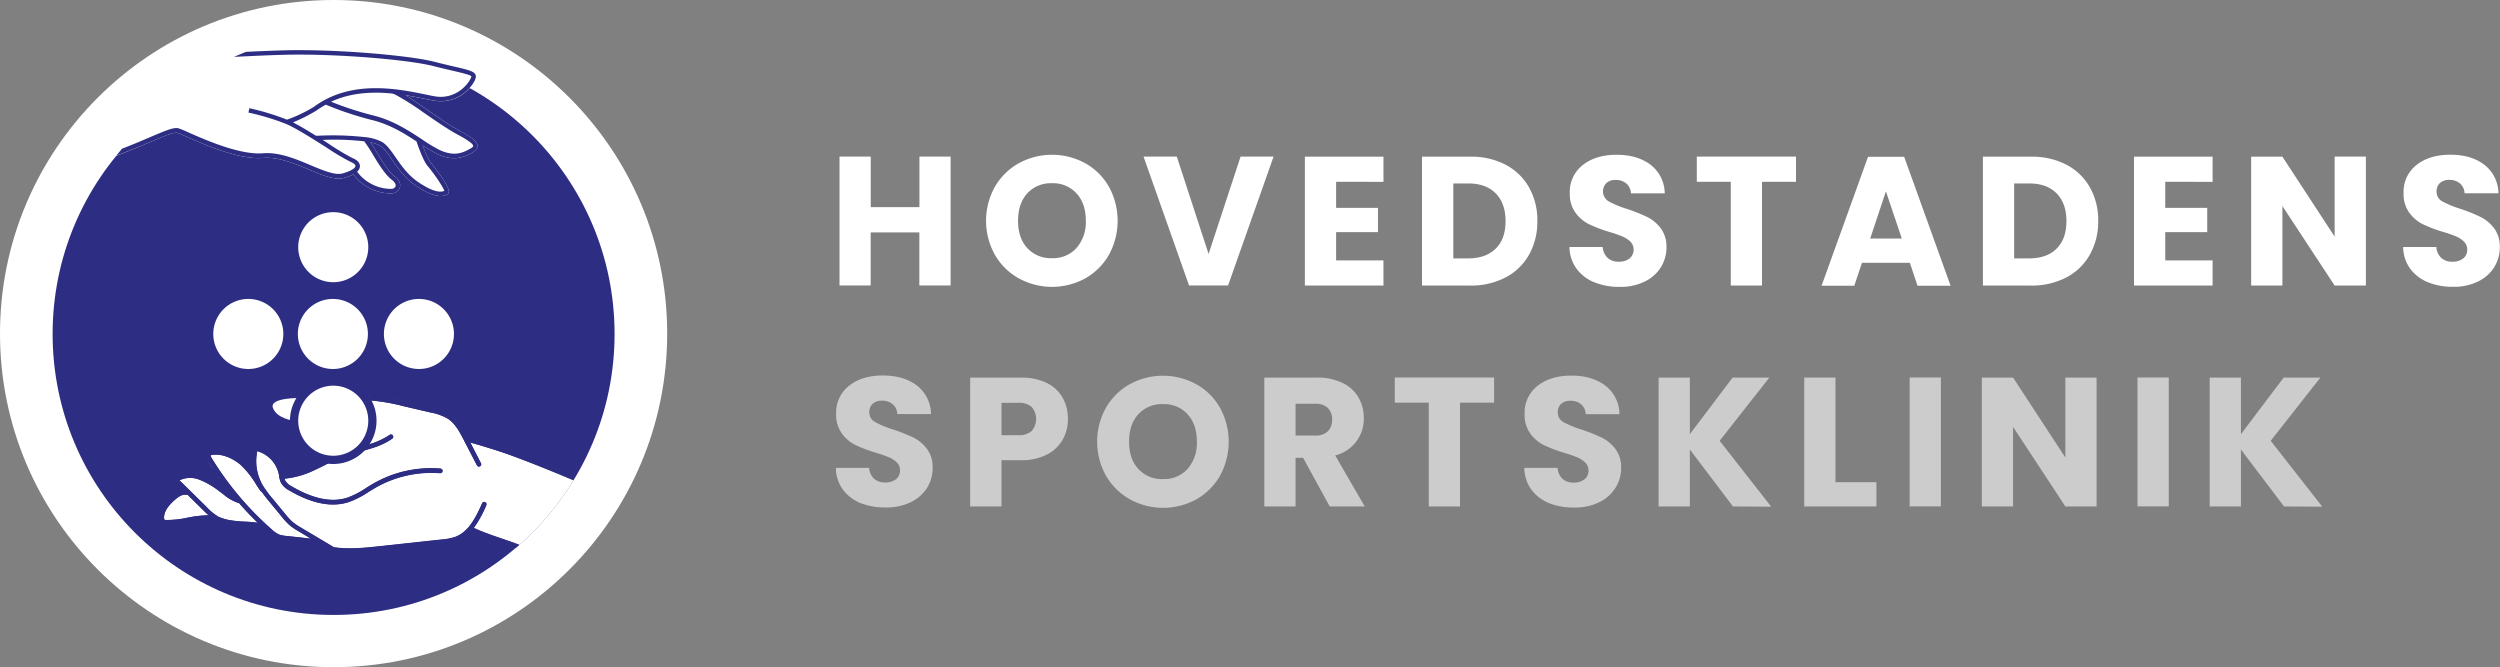 <svg id="Lag_1" data-name="Lag 1" xmlns="http://www.w3.org/2000/svg" viewBox="0 0 872.92 232.96"><rect x="0" y="0" width="872.92" height="232.96" fill="#808080" stroke="none"/><defs><style>.cls-1{fill:#fff;}.cls-2{fill:#2d2e83;}.cls-3,.cls-4{fill:none;}.cls-4{stroke:#2d2e83;stroke-miterlimit:10;stroke-width:2.88px;}.cls-5{opacity:0.6;}</style></defs><circle class="cls-1" cx="116.48" cy="116.48" r="116.48"/><circle class="cls-2" cx="116.48" cy="116.61" r="98.11"/><path class="cls-1" d="M106.08,170.8a12.61,12.61,0,0,0-4.85-5A12.61,12.61,0,0,1,106.08,170.8Z" transform="translate(-8.31 -8.85)"/><path class="cls-1" d="M130.17,147.23l-20.88,1.13a5.48,5.48,0,0,0-.6.07,5.48,5.48,0,0,1,.6-.07Z" transform="translate(-8.31 -8.85)"/><path class="cls-1" d="M134.14,164.79h0l-.72.18.72-.18Z" transform="translate(-8.31 -8.85)"/><path class="cls-1" d="M107.47,174.37c.84-.08,1.66-.2,2.48-.35-.82.15-1.64.27-2.48.35l-.15,0h0Z" transform="translate(-8.31 -8.85)"/><polygon class="cls-1" points="88.82 156.12 88.82 156.12 88.82 156.12 88.82 156.12 88.82 156.12"/><path class="cls-1" d="M117.48,171.51c.86-.4,1.74-.82,2.61-1.25-.87.43-1.75.85-2.61,1.25l-.43.21a29.12,29.12,0,0,1-4.67,1.73,29.12,29.12,0,0,0,4.67-1.73Z" transform="translate(-8.31 -8.85)"/><path class="cls-1" d="M138.71,147.15l-.8-.05c-.65,0-1.3-.06-1.95-.07.65,0,1.3,0,1.95.07Z" transform="translate(-8.31 -8.85)"/><path class="cls-1" d="M170.91,160.25l.19.36Z" transform="translate(-8.31 -8.85)"/><path class="cls-1" d="M202.31,172.27l.1,0Z" transform="translate(-8.31 -8.85)"/><path class="cls-1" d="M159,151.31l-9.31-2.17c-2.67-.63-5.4-1.26-8.17-1.67,2.77.41,5.5,1,8.17,1.67Z" transform="translate(-8.31 -8.85)"/><path class="cls-1" d="M170.25,159.07c.09.17.19.33.28.49C170.44,159.4,170.34,159.24,170.25,159.07Z" transform="translate(-8.31 -8.85)"/><path class="cls-1" d="M204.33,173.05h0Z" transform="translate(-8.31 -8.85)"/><path class="cls-1" d="M171.7,161.61l-.09,0h0Z" transform="translate(-8.31 -8.85)"/><path class="cls-1" d="M206.31,173.81l1.31.5Z" transform="translate(-8.31 -8.85)"/><path class="cls-1" d="M89.46,181.75v0c-.68-.43-1.33-.91-2-1.46l-1.13-.85,1.13.85C88.12,180.82,88.77,181.31,89.46,181.75Z" transform="translate(-8.31 -8.85)"/><polygon class="cls-1" points="111.59 189.92 111.59 189.92 114.47 191.64 111.59 189.92 111.59 189.92"/><path class="cls-1" d="M83.8,190.65l.08,0-.08,0Z" transform="translate(-8.31 -8.85)"/><path class="cls-1" d="M68.09,182.4l.46-.41-.46.41c-.46.42-1,.89-1.44,1.42C67.13,183.29,67.63,182.82,68.09,182.4Z" transform="translate(-8.31 -8.85)"/><path class="cls-1" d="M163.94,198.65a17.17,17.17,0,0,0,3.89-.86h0A17.17,17.17,0,0,1,163.94,198.65Z" transform="translate(-8.31 -8.85)"/><polygon class="cls-1" points="115.32 192.14 115.32 192.14 115.32 192.14 115.32 192.14"/><path class="cls-1" d="M182.08,166.24q-4.76-1.53-9.55-2.89l3.74,7.26a.79.79,0,0,1-1.41.73l-4.6-8.9c-1.37-2.64-2.91-5.63-5.49-7.35a18.52,18.52,0,0,0-6.17-2.22l-9.31-2.18a68.49,68.49,0,0,0-11.47-2,70.69,70.69,0,0,0-7.57.13L109.37,150a1.71,1.71,0,0,0-1.15.36,1.28,1.28,0,0,0,.18.35,16.9,16.9,0,0,0,12.17,7.45,34,34,0,0,0,4.53.09c1.13,0,2.26-.06,3.39,0a6.73,6.73,0,0,1,3.8,1.08,7.46,7.46,0,0,1,2,2.73,5.69,5.69,0,0,0,1.63,2.24l.06.06a26.32,26.32,0,0,0,8.4-3.64.82.82,0,0,1,.52-.14.8.8,0,0,1,.39,1.45c-3.7,2.58-7.64,3.58-11.46,4.54a38.34,38.34,0,0,0-10.36,3.76c-1.72,1-3.53,1.85-5.29,2.68l-.43.2a30.6,30.6,0,0,1-10.09,2.8,3.6,3.6,0,0,0,.26.74,6,6,0,0,0,2.38,2.05c7.35,4.31,13.83,5.62,19.24,3.9a29.86,29.86,0,0,0,6.61-3.41c.86-.53,1.72-1.07,2.59-1.57a40.44,40.44,0,0,1,23.44-5.2.8.8,0,0,1-.13,1.59s-.06,0-.09,0a39.35,39.35,0,0,0-22.42,5c-.86.49-1.7,1-2.54,1.54a31.91,31.91,0,0,1-7,3.57c-5.86,1.87-12.77.51-20.53-4a7.32,7.32,0,0,1-3-2.68,7.67,7.67,0,0,1-.68-2.4c0-.23-.07-.45-.11-.67a10.73,10.73,0,0,0-7.54-8.06,16.74,16.74,0,0,0,1.6,11.41,34.69,34.69,0,0,0,3.85,5.35l4.23,5.13a21.42,21.42,0,0,0,2.87,3.06,21.64,21.64,0,0,0,2.62,1.74l11.57,6.88c5.34.79,10.83.21,16.14-.37l21.43-2.31a19.33,19.33,0,0,0,4.8-.92c4.63-1.74,7.18-6.74,9.39-11.72a.78.78,0,0,1,.79-.47,1.1,1.1,0,0,1,.26.06.81.81,0,0,1,.41,1.06,39.31,39.31,0,0,1-4.37,7.92c4.57,2.15,9.44,3.55,14.18,5.26.57.21,1.12.45,1.69.67a98.55,98.55,0,0,0,16.91-19.36c1.37-2.09,2.06-3.2,2.06-3.2S190.69,169,182.08,166.24Z" transform="translate(-8.31 -8.85)"/><path class="cls-1" d="M69.16,183.58c-2.58,2.34-3.71,4.34-3.55,6.29,0,.35.1.44.12.45s.17.09.52.11a32.83,32.83,0,0,0,7.49-.79,39.28,39.28,0,0,1,7.45-.84c-.6-.53-1.18-1.09-1.74-1.64l-5.66-5.59a.8.8,0,0,1-.46.07C71.83,181.34,70.32,182.54,69.16,183.58Z" transform="translate(-8.31 -8.85)"/><path class="cls-1" d="M97.75,178a30.88,30.88,0,0,0-5.44-6.86c-1.79-1.5-5.43-3.95-9.74-3.51-.52.05-.64.16-.67.2s-.13.23.34,1a108.83,108.83,0,0,0,20.93,24.84,9,9,0,0,0,2.69,1.84,9.83,9.83,0,0,0,2.32.45l8.63.95-4.29-2.56a22.57,22.57,0,0,1-2.82-1.87,23.29,23.29,0,0,1-3.09-3.28l-4.23-5.13c-.93-1.13-1.87-2.3-2.73-3.53a.83.83,0,0,1-.39-.28C98.76,179.56,98.26,178.8,97.75,178Z" transform="translate(-8.31 -8.85)"/><polygon class="cls-1" points="63.95 171.21 63.95 171.21 63.95 171.21 63.95 171.21"/><polygon class="cls-1" points="88.39 156.63 88.39 156.63 88.39 156.63 88.39 156.63 88.39 156.63"/><path class="cls-1" d="M86.43,181.54c-.45-.34-.91-.7-1.42-1.06a27.72,27.72,0,0,0-7.27-4.21,8.8,8.8,0,0,0-6.77.28l9.6,9.47a17.43,17.43,0,0,0,4,3.26,16.4,16.4,0,0,0,4.64,1.31,40.05,40.05,0,0,0,4.62.42,41.38,41.38,0,0,1,4.46.39q-3.39-3.28-6.5-6.85h0A15.3,15.3,0,0,1,86.43,181.54Z" transform="translate(-8.31 -8.85)"/><path class="cls-1" d="M91.22,168.4a14.82,14.82,0,0,0-6.69-2.35c-.36,0-.71,0-1.07,0,.36,0,.71,0,1.07,0A14.82,14.82,0,0,1,91.22,168.4Z" transform="translate(-8.31 -8.85)"/><path class="cls-1" d="M69,176.17a.61.61,0,0,0,0,.18.7.7,0,0,0,0,.29.7.7,0,0,1,0-.29A.61.61,0,0,1,69,176.17Z" transform="translate(-8.31 -8.85)"/><path class="cls-1" d="M169.55,157.94l.36.56Z" transform="translate(-8.31 -8.85)"/><path class="cls-1" d="M75.4,174.18a12.13,12.13,0,0,1,2.84.57,18.92,18.92,0,0,1,4,1.88,18.92,18.92,0,0,0-4-1.88,12.13,12.13,0,0,0-2.84-.57,10,10,0,0,0-3.35.26A10,10,0,0,1,75.4,174.18Z" transform="translate(-8.31 -8.85)"/><path class="cls-1" d="M87.18,178.86l-.07-.1Z" transform="translate(-8.31 -8.85)"/><path class="cls-1" d="M70,181l.08-.05Z" transform="translate(-8.31 -8.85)"/><path class="cls-1" d="M168.79,156.85c.15.2.3.39.43.59C169.09,157.24,168.94,157.05,168.79,156.85Z" transform="translate(-8.31 -8.85)"/><path class="cls-1" d="M97.42,164.7l.06,0Z" transform="translate(-8.31 -8.85)"/><path class="cls-1" d="M97.87,164.58h0l.11,0Z" transform="translate(-8.31 -8.85)"/><path class="cls-1" d="M171.79,195.3l-.16.15Z" transform="translate(-8.31 -8.85)"/><path class="cls-1" d="M169.38,197.06l-.28.15Z" transform="translate(-8.31 -8.85)"/><path class="cls-1" d="M124.67,201.53Z" transform="translate(-8.31 -8.85)"/><path class="cls-1" d="M96.28,171.6c0-.11,0-.21,0-.31C96.27,171.39,96.27,171.49,96.28,171.6Z" transform="translate(-8.31 -8.85)"/><path class="cls-1" d="M133.45,163.82l0-.06Z" transform="translate(-8.31 -8.85)"/><path class="cls-1" d="M64.7,186.61A11.07,11.07,0,0,1,66.52,184,11.07,11.07,0,0,0,64.7,186.61Z" transform="translate(-8.31 -8.85)"/><path class="cls-1" d="M96.31,167.82c0-.16,0-.33,0-.49C96.33,167.49,96.32,167.66,96.31,167.82Z" transform="translate(-8.31 -8.85)"/><path class="cls-1" d="M69.38,181.34l.16-.11Z" transform="translate(-8.31 -8.85)"/><path class="cls-1" d="M94.2,170.73l.09.09Z" transform="translate(-8.31 -8.85)"/><path class="cls-1" d="M96.2,169.72v0Z" transform="translate(-8.31 -8.85)"/><path class="cls-1" d="M80.11,190.41c-.43,0-.87.05-1.31.09C79.24,190.46,79.68,190.42,80.11,190.41Z" transform="translate(-8.31 -8.85)"/><path class="cls-1" d="M123.86,201.26h0Z" transform="translate(-8.31 -8.85)"/><path class="cls-1" d="M68.81,181.79a2.11,2.11,0,0,1,.23-.19A2.11,2.11,0,0,0,68.81,181.79Z" transform="translate(-8.31 -8.85)"/><path class="cls-1" d="M91.22,168.4A18.76,18.76,0,0,1,93.34,170,18.76,18.76,0,0,0,91.22,168.4Z" transform="translate(-8.31 -8.85)"/><path class="cls-1" d="M96.85,165.19l0,0Z" transform="translate(-8.31 -8.85)"/><path class="cls-1" d="M130.68,160.2a5.3,5.3,0,0,0-1.5-.35A5.3,5.3,0,0,1,130.68,160.2Z" transform="translate(-8.31 -8.85)"/><path class="cls-1" d="M107.31,149a2.52,2.52,0,0,1,.85-.43A2.52,2.52,0,0,0,107.31,149Z" transform="translate(-8.31 -8.85)"/><path class="cls-1" d="M83,172.93c-.71-1.07-1.4-2.14-2.07-3.23C81.55,170.79,82.24,171.86,83,172.93Z" transform="translate(-8.31 -8.85)"/><path class="cls-1" d="M85,176c-.19-.26-.37-.53-.55-.79C84.67,175.43,84.85,175.7,85,176Z" transform="translate(-8.31 -8.85)"/><path class="cls-1" d="M119.75,198.82a1.14,1.14,0,0,1-.27,0A.78.78,0,0,0,119.75,198.82Z" transform="translate(-8.31 -8.85)"/><path class="cls-1" d="M106.63,150.41a1.6,1.6,0,0,1,.15-.79A1.6,1.6,0,0,0,106.63,150.41Z" transform="translate(-8.31 -8.85)"/><path class="cls-1" d="M167,154.85c.2.19.42.38.61.59C167.43,155.23,167.21,155,167,154.85Z" transform="translate(-8.31 -8.85)"/><path class="cls-1" d="M165.66,153.76c.36.25.7.51,1,.79C166.36,154.27,166,154,165.66,153.76Z" transform="translate(-8.31 -8.85)"/><path class="cls-1" d="M130.17,147.23c1.89-.11,3.84-.21,5.79-.2C134,147,132.06,147.12,130.17,147.23Z" transform="translate(-8.31 -8.85)"/><path class="cls-1" d="M168,155.82c.18.2.35.39.51.59C168.3,156.21,168.13,156,168,155.82Z" transform="translate(-8.31 -8.85)"/><path class="cls-1" d="M104.83,196.82a8.09,8.09,0,0,1-1.21-.7A8.09,8.09,0,0,0,104.83,196.82Z" transform="translate(-8.31 -8.85)"/><path class="cls-2" d="M124.36,201.43a.71.71,0,0,0,.31.1h0a.8.8,0,0,0,.31,0Z" transform="translate(-8.31 -8.85)"/><path class="cls-2" d="M123.53,200.49a.79.79,0,0,1,.92-.66l.45.06L113.33,193a21.64,21.64,0,0,1-2.62-1.74,21.42,21.42,0,0,1-2.87-3.06l-4.23-5.13a34.69,34.69,0,0,1-3.85-5.35,16.74,16.74,0,0,1-1.6-11.41c-.17,0-.34-.12-.52-.16a.79.79,0,0,1-.61-.95.64.64,0,0,1,.1-.24h0a.79.79,0,0,0-.25.19l0,0a.73.73,0,0,0-.15.29h0c-.15.61-.26,1.22-.35,1.84,0,.16,0,.33,0,.49-.06.48-.09,1-.11,1.44v.46c0,.53,0,1.05.06,1.57,0,.1,0,.2,0,.31a17.05,17.05,0,0,0,.28,1.86c.89,1.19,1.72,2.45,2.53,3.69.5.76,1,1.51,1.49,2.22a.79.79,0,0,1-.93,1.2c.86,1.23,1.8,2.4,2.73,3.53l4.23,5.13a23.29,23.29,0,0,0,3.09,3.28,22.57,22.57,0,0,0,2.82,1.87l4.29,2.56,2.85.31a.81.81,0,0,1,.71.88.77.77,0,0,1-.47.64l2.88,1.72.85.5h0A.78.78,0,0,1,123.53,200.49Z" transform="translate(-8.31 -8.85)"/><path class="cls-2" d="M97,165.21a.79.79,0,0,0,.61.95c.18,0,.35.11.52.16a10.73,10.73,0,0,1,7.54,8.06c0,.22.08.44.11.67a7.67,7.67,0,0,0,.68,2.4,7.32,7.32,0,0,0,3,2.68c7.76,4.55,14.67,5.91,20.53,4a31.91,31.91,0,0,0,7-3.57c.84-.53,1.68-1,2.54-1.54a39.35,39.35,0,0,1,22.42-5s.06,0,.09,0a.8.8,0,0,0,.13-1.59,40.44,40.44,0,0,0-23.44,5.2c-.87.5-1.73,1-2.59,1.57a29.86,29.86,0,0,1-6.61,3.41c-5.41,1.72-11.89.41-19.24-3.9a6,6,0,0,1-2.38-2.05,3.6,3.6,0,0,1-.26-.74h0a.79.79,0,0,1-.32-1.54h0c0-.12,0-.23,0-.34a11.62,11.62,0,0,0-1.19-3.28,12.61,12.61,0,0,0-4.85-5A11.46,11.46,0,0,0,98,164.6l-.11,0h0a.85.85,0,0,0-.39.08l-.06,0a.69.69,0,0,0-.29.27h0A.64.64,0,0,0,97,165.21Z" transform="translate(-8.31 -8.85)"/><path class="cls-2" d="M120.37,198.13a.81.81,0,0,0-.71-.88l-2.85-.31-8.63-.95a9.83,9.83,0,0,1-2.32-.45,9,9,0,0,1-2.69-1.84,108.83,108.83,0,0,1-20.93-24.84c-.47-.77-.36-1-.34-1s.15-.15.67-.2c4.31-.44,8,2,9.74,3.51A30.88,30.88,0,0,1,97.75,178c.51.77,1,1.53,1.51,2.26a.83.83,0,0,0,.39.28.79.79,0,0,0,.93-1.2c-.5-.71-1-1.46-1.49-2.22-.81-1.24-1.64-2.5-2.53-3.69a24.21,24.21,0,0,0-2.27-2.64l-.09-.09c-.28-.27-.56-.53-.86-.78a18.76,18.76,0,0,0-2.12-1.55,14.82,14.82,0,0,0-6.69-2.35c-.36,0-.71,0-1.07,0a9.24,9.24,0,0,0-1,.06,2.4,2.4,0,0,0-1.82.88c-.74,1.07,0,2.33.29,2.75.67,1.09,1.36,2.16,2.07,3.23.5.75,1,1.5,1.54,2.24.18.26.36.53.55.79.67.95,1.36,1.88,2.07,2.8l.07.1c.74,1,1.5,1.93,2.27,2.87v0A10.69,10.69,0,0,0,92.27,183a.8.8,0,1,1-.44,1.53q3.11,3.55,6.5,6.85a19.22,19.22,0,0,1,2.14.42.79.79,0,0,1,.57,1,.76.76,0,0,1-.6.58c.56.51,1.11,1,1.68,1.53.24.22.49.43.74.64s.5.4.76.58a8.09,8.09,0,0,0,1.21.7,5.12,5.12,0,0,0,.47.22,11.32,11.32,0,0,0,2.71.54l11.47,1.26a1.14,1.14,0,0,0,.27,0l.15,0h0A.77.77,0,0,0,120.37,198.13Z" transform="translate(-8.31 -8.85)"/><path class="cls-2" d="M101,192.79a.79.79,0,0,0-.57-1,19.22,19.22,0,0,0-2.14-.42,41.38,41.38,0,0,0-4.46-.39,40.05,40.05,0,0,1-4.62-.42,16.4,16.4,0,0,1-4.64-1.31,17.43,17.43,0,0,1-4-3.26L71,176.55a8.8,8.8,0,0,1,6.77-.28A27.72,27.72,0,0,1,85,180.48c.51.36,1,.72,1.42,1.06a15.3,15.3,0,0,0,5.4,3h0a.8.8,0,1,0,.44-1.53,10.69,10.69,0,0,1-2.81-1.27c-.69-.44-1.34-.93-2.06-1.48l-1.13-.85-.47-.34c-.88-.63-1.76-1.27-2.68-1.86l-.92-.59a18.92,18.92,0,0,0-4-1.88,12.13,12.13,0,0,0-2.84-.57,10,10,0,0,0-3.35.26,8.61,8.61,0,0,0-1.5.53,7.45,7.45,0,0,0-1.33.8.74.74,0,0,0-.27.4.61.61,0,0,0,0,.18.7.7,0,0,0,0,.29.88.88,0,0,0,.19.34l3.13,3.08h0a3.77,3.77,0,0,1,.95,0,2.73,2.73,0,0,1,.4,0,.8.8,0,0,1,.65.92.82.82,0,0,1-.47.58l5.66,5.59c.56.55,1.14,1.11,1.74,1.64a13.6,13.6,0,0,1,2.64.29.79.79,0,0,1,0,1.56l.08,0a17.09,17.09,0,0,0,5.1,1.46l1.23.18c1.23.14,2.42.2,3.59.26l1.56.09a24.77,24.77,0,0,1,4.71.68.92.92,0,0,0,.37,0A.76.76,0,0,0,101,192.79Z" transform="translate(-8.31 -8.85)"/><path class="cls-2" d="M84.44,190a.8.8,0,0,0-.61-.95,13.6,13.6,0,0,0-2.64-.29,39.28,39.28,0,0,0-7.45.84,32.83,32.83,0,0,1-7.49.79c-.35,0-.49-.07-.52-.11s-.09-.1-.12-.45c-.16-2,1-4,3.55-6.29,1.16-1,2.67-2.24,4.17-1.94a.8.8,0,0,0,.46-.07.82.82,0,0,0,.47-.58.8.8,0,0,0-.65-.92,2.73,2.73,0,0,0-.4,0,3.77,3.77,0,0,0-.95,0h0a5.83,5.83,0,0,0-2.23.85L70,181l-.41.27-.16.11-.34.26a2.11,2.11,0,0,0-.23.19l-.26.2-.46.41c-.46.42-1,.89-1.44,1.42l-.13.15a11.07,11.07,0,0,0-1.82,2.64A6.49,6.49,0,0,0,64,190a3.1,3.1,0,0,0,.14.73,1.93,1.93,0,0,0,.46.75,2.09,2.09,0,0,0,1.15.51l.39,0a17.16,17.16,0,0,0,1.9,0,50.08,50.08,0,0,0,6-.81c1.59-.29,3.21-.57,4.78-.72.44,0,.88-.08,1.31-.09a13.35,13.35,0,0,1,3.38.24.81.81,0,0,0,.31,0h0A.8.8,0,0,0,84.44,190Z" transform="translate(-8.31 -8.85)"/><path class="cls-2" d="M107.32,174.42a.79.79,0,0,0,.32,1.54h0a30.6,30.6,0,0,0,10.09-2.8l.43-.2c1.76-.83,3.57-1.68,5.29-2.68a38.34,38.34,0,0,1,10.36-3.76c3.82-1,7.76-2,11.46-4.54a.8.8,0,0,0-.39-1.45.82.82,0,0,0-.52.14,26.32,26.32,0,0,1-8.4,3.64.79.79,0,0,1-.94,1.27,4.17,4.17,0,0,1-.88-.79l-.72.18a39.72,39.72,0,0,0-10.77,3.93c-.83.48-1.69.93-2.56,1.36s-1.75.85-2.61,1.25l-.43.21a29.12,29.12,0,0,1-4.67,1.73q-1.2.33-2.43.57c-.82.15-1.64.27-2.48.35Z" transform="translate(-8.31 -8.85)"/><path class="cls-2" d="M135,165.58a.79.79,0,0,0,.94-1.27l-.06-.06a5.69,5.69,0,0,1-1.63-2.24,7.46,7.46,0,0,0-2-2.73,6.73,6.73,0,0,0-3.8-1.08c-1.13,0-2.26,0-3.39,0a34,34,0,0,1-4.53-.09,16.9,16.9,0,0,1-12.17-7.45,1.28,1.28,0,0,1-.18-.35,1.71,1.71,0,0,1,1.15-.36l20.88-1.14a70.69,70.69,0,0,1,7.57-.13,68.49,68.49,0,0,1,11.47,2l9.31,2.18a18.52,18.52,0,0,1,6.17,2.22c2.58,1.72,4.12,4.71,5.49,7.35l4.6,8.9a.79.79,0,0,0,1.41-.73l-3.74-7.26-1.19-.34c-.9-.25-.67-1.69.23-1.44h0c-.16-.32-.33-.64-.51-1l-.19-.36-.38-.69c-.09-.16-.19-.32-.28-.49s-.22-.38-.34-.57l-.36-.56c-.11-.17-.21-.34-.33-.5s-.28-.39-.43-.59-.21-.3-.33-.44-.33-.39-.51-.59-.21-.26-.33-.38-.41-.4-.61-.59l-.32-.3c-.33-.28-.67-.54-1-.79a20.16,20.16,0,0,0-6.69-2.45l-9.31-2.17c-2.67-.63-5.4-1.26-8.17-1.67-.92-.13-1.85-.24-2.78-.32l-.8-.05c-.65,0-1.3-.06-1.95-.07-2,0-3.9.09-5.79.2l-20.88,1.13a5.48,5.48,0,0,0-.6.07,2.74,2.74,0,0,0-.53.13,2.52,2.52,0,0,0-.85.43,1.86,1.86,0,0,0-.53.63,1.6,1.6,0,0,0-.15.79,1.74,1.74,0,0,0,.17.68,3.3,3.3,0,0,0,.27.46,18.5,18.5,0,0,0,13.33,8.16,35.85,35.85,0,0,0,4.74.09c1.09,0,2.19-.05,3.28,0l.76,0a5.3,5.3,0,0,1,1.5.35,2.76,2.76,0,0,1,.65.36,3,3,0,0,1,.45.43,8.5,8.5,0,0,1,1.07,1.75c.18.34.36.69.56,1l0,.06a6.57,6.57,0,0,0,.69,1h0A4.17,4.17,0,0,0,135,165.58Z" transform="translate(-8.31 -8.85)"/><path class="cls-2" d="M172.2,194c-.83-.42-.24-1.75.6-1.33l.95.45a39.31,39.31,0,0,0,4.37-7.92.81.81,0,0,0-.41-1.06,1.1,1.1,0,0,0-.26-.06.78.78,0,0,0-.79.47c-2.21,5-4.76,10-9.39,11.72a19.33,19.33,0,0,1-4.8.92L141,199.52c-5.31.58-10.8,1.16-16.14.37l-.45-.06a.79.79,0,0,0-.92.66.78.78,0,0,0,.1.5h0a.75.75,0,0,0,.21.26h0a.82.82,0,0,0,.33.15l.17,0,.62.08c5.45.76,10.93.18,16.24-.4l21.43-2.31,1.29-.15a17.17,17.17,0,0,0,3.89-.86h0a13.31,13.31,0,0,0,1.27-.58l.28-.15a12.3,12.3,0,0,0,2.25-1.61l.16-.15c.35-.32.69-.65,1-1Z" transform="translate(-8.31 -8.85)"/><path class="cls-2" d="M171.57,161.57c-.9-.25-1.13,1.19-.23,1.44l1.19.34q4.78,1.36,9.55,2.89c8.61,2.78,25.4,9.58,25.4,9.58l.82-1.24-.68-.27-1.31-.5-2-.76h0l-1.92-.74-.1,0c-7.95-3-22-8.24-30.61-10.66l-.09,0Z" transform="translate(-8.31 -8.85)"/><path class="cls-2" d="M173.75,193.14l-.95-.45c-.84-.42-1.43.91-.6,1.33l.6.28c4.57,2.2,9.45,3.61,14.22,5.32.46.17.9.36,1.35.53l1.25-1.08c-.57-.22-1.12-.46-1.69-.67C183.19,196.69,178.32,195.29,173.75,193.14Z" transform="translate(-8.31 -8.85)"/><path class="cls-1" d="M113.53,147.83s-11.35-.32-9.91,3.48,7.36,4.45,7.36,4.45l2.55-7.93" transform="translate(-8.31 -8.85)"/><path class="cls-1" d="M168.88,54.55c-3.45-1.85-8-5-12-7.79-2.62-1.81-5-3.45-6.9-4.64,2.46.4,4.73.85,6.72,1.26,1.12.23,2.16.44,3.1.61a13.47,13.47,0,0,0,12.65-4.55c1.25-1.43,2.36-3.32,2-4.33-.44-1.34-2.6-1.85-7.83-3.06-1.86-.43-4.06-.95-6.6-1.6-8.5-2.18-33.67-4.45-52.33-4-3.81.1-7.38.24-13.39.53-2.4.11-14.42,6.2-22.69,13.2A231,231,0,0,0,50.47,61L48.6,63.36c.69-.26.84-.29,1.48-.55,4.6-1.79,8.2-3.31,11.16-4.57,4.91-2.07,7.88-3.33,9-3,.42.11,1.61.64,3.11,1.3,6,2.65,18.43,8.19,26.87,7.46,5.28-.44,11,2,16,4.06,4,1.7,7.58,3.2,10.5,3.15a6.6,6.6,0,0,0,1.75-.25,15.59,15.59,0,0,0,3.22-1.25,16.22,16.22,0,0,0,13,6.66h.43a3.07,3.07,0,0,0,2.76-1.89c.29-.78.43-2.35-1.88-4.14-2-1.56-4.25-5.22-6.23-8.45-.73-1.2-1.44-2.34-2.09-3.32a10.9,10.9,0,0,1,3.31,1.15c1.43.86,2.73,2.74,4.23,4.91,2,2.91,4.52,6.52,8.4,9.12,4.31,2.9,6.95,3.58,8.65,3.55a5.38,5.38,0,0,0,2.21-.51A1,1,0,0,0,165,76c.48-2.1-6.08-10.09-6.14-10.17-1-1.08-2.16-4-3-6.24a45.54,45.54,0,0,0,5.08,3,13.58,13.58,0,0,0,6.13,1.51,12.42,12.42,0,0,0,6-1.89c.92-.52,2-1.25,1.95-2.4C175.05,58.39,173.37,57,168.88,54.55Z" transform="translate(-8.31 -8.85)"/><path class="cls-3" d="M155.59,57.57a53.32,53.32,0,0,0,6,3.65c5.07,2.41,8.08,1.15,10.73-.34,1-.59,1.15-.91,1.15-1,0-.4-.7-1.45-5.37-3.94C164.62,54,160,50.85,156,48a91,91,0,0,0-9.19-5.93,5,5,0,0,0-1.48-.6c-6.77-.67-14.41-.39-21.43,2.92a116.24,116.24,0,0,0,15,4.86C145.6,51,151.14,54.65,155.59,57.57Z" transform="translate(-8.31 -8.85)"/><path class="cls-3" d="M134,66.92a2.75,2.75,0,0,1-1,1.88,14.81,14.81,0,0,0,11.74,6H145a1.57,1.57,0,0,0,1.4-.87c.24-.64-.26-1.51-1.38-2.37-2.24-1.74-4.55-5.53-6.6-8.87a52.44,52.44,0,0,0-2.94-4.5,94.91,94.91,0,0,0-14.49-.49l2,1.3a84.39,84.39,0,0,0,8.31,5C133.69,64.92,134,66.23,134,66.92Z" transform="translate(-8.31 -8.85)"/><path class="cls-3" d="M60.63,56.81c5.75-2.43,8.36-3.54,10-3.1A32.43,32.43,0,0,1,74,55.09c5.87,2.6,18.07,8,26.11,7.33,5.63-.47,11.51,2,16.68,4.18,4.4,1.85,8.54,3.6,11.22,2.83,3.21-.91,4.38-2,4.41-2.58,0-.46-.64-1-1.69-1.43a80.37,80.37,0,0,1-8.57-5.11c-5-3.17-10.62-6.76-14-8.15a84.26,84.26,0,0,0-13.1-3.95l.32-1.53a88.57,88.57,0,0,1,13.14,4A49.22,49.22,0,0,0,118,46.14c13-9.6,29.26-6.27,39-4.29,1.11.23,2.14.44,3.07.61a11.57,11.57,0,0,0,9.88-2.74c2.14-1.84,3.05-3.77,3-4.2-.29-.47-3.4-1.19-6.68-2-1.87-.43-4.08-1-6.64-1.6-8.4-2.16-33.42-4.38-51.9-3.93-4.27.1-10.79.39-17.64.73A98.57,98.57,0,0,0,50.58,60.93l.91-.34C56.2,58.75,57.63,58.08,60.63,56.81Z" transform="translate(-8.31 -8.85)"/><path class="cls-3" d="M135.76,56.67a16.24,16.24,0,0,1,6,1.71c1.71,1,3.1,3,4.7,5.35,2,3,4.35,6.28,8,8.72,5.63,3.79,7.89,3.46,9,3-.42-1.46-3.86-6.43-5.76-8.6-1.61-1.85-3.53-7.41-3.95-8.67-4.34-2.84-9.24-5.89-15.3-7.42a113.15,113.15,0,0,1-16.37-5.43,29.67,29.67,0,0,0-3.18,2,56.68,56.68,0,0,1-8.29,4.19c2.29,1.15,5.11,2.85,8,4.65l.87,0A101.11,101.11,0,0,1,135.76,56.67Z" transform="translate(-8.31 -8.85)"/><path class="cls-2" d="M61.24,58.24c4.91-2.07,7.88-3.33,9-3,.42.11,1.61.64,3.11,1.3,6,2.65,18.43,8.19,26.87,7.46,5.28-.44,11,2,16,4.06,4,1.7,7.58,3.2,10.5,3.15a6.6,6.6,0,0,0,1.75-.25,15.59,15.59,0,0,0,3.22-1.25,16.22,16.22,0,0,0,13,6.66h.43a3.07,3.07,0,0,0,2.76-1.89c.29-.78.43-2.35-1.88-4.14-2-1.56-4.25-5.22-6.23-8.45-.73-1.2-1.44-2.34-2.09-3.32a11,11,0,0,1,3.31,1.15c1.43.86,2.73,2.74,4.23,4.91,2,2.91,4.52,6.52,8.4,9.12,4.31,2.9,6.95,3.58,8.65,3.55a5.38,5.38,0,0,0,2.21-.51A1,1,0,0,0,165,76c.48-2.1-6.08-10.09-6.14-10.17-1-1.08-2.16-4-3-6.24a45.54,45.54,0,0,0,5.08,3,13.58,13.58,0,0,0,6.13,1.51,12.42,12.42,0,0,0,6-1.89c.92-.52,2-1.25,1.95-2.4,0-1.45-1.7-2.89-6.19-5.29-3.45-1.85-8-5-12-7.79-2.62-1.81-5-3.45-6.9-4.64,2.46.4,4.73.85,6.72,1.26,1.12.23,2.16.44,3.1.61a13.47,13.47,0,0,0,12.65-4.55c1.25-1.43,2.36-3.32,2-4.33-.44-1.34-2.6-1.85-7.83-3.06-1.86-.43-4.06-.95-6.6-1.6-8.5-2.18-33.67-4.45-52.33-4-3.36.09-8.17.28-13.39.53-1.42.56-2.82,1.14-4.21,1.76,6.85-.34,13.37-.63,17.64-.73,18.48-.45,43.5,1.77,51.9,3.93,2.56.65,4.77,1.17,6.64,1.6,3.28.77,6.39,1.49,6.68,2,0,.43-.89,2.36-3,4.2A11.57,11.57,0,0,1,160,42.46c-.93-.17-2-.38-3.07-.61-9.74-2-26-5.31-39,4.29a49.22,49.22,0,0,1-9.41,4.49,88.57,88.57,0,0,0-13.14-4l-.32,1.53a84.26,84.26,0,0,1,13.1,3.95c3.33,1.39,9,5,14,8.15a80.37,80.37,0,0,0,8.57,5.11c1.05.41,1.71,1,1.69,1.43,0,.62-1.2,1.67-4.41,2.58-2.68.77-6.82-1-11.22-2.83-5.17-2.18-11-4.65-16.68-4.18-8,.67-20.24-4.73-26.11-7.33a32.43,32.43,0,0,0-3.34-1.38c-1.66-.44-4.27.67-10,3.1-3,1.27-4.43,1.94-9.14,3.78-.51.2-.18.06-.62.23-.55.76-1.4,1.63-1.93,2.41.41-.15.63-.21,1.14-.42C54.68,61,58.28,59.5,61.24,58.24Zm84-16.73a5,5,0,0,1,1.48.6A91,91,0,0,1,156,48c4.06,2.81,8.66,6,12.18,7.88,4.67,2.49,5.37,3.54,5.37,3.94,0,.11-.11.43-1.15,1-2.65,1.49-5.66,2.75-10.73.34a53.32,53.32,0,0,1-6-3.65c-4.45-2.92-10-6.57-16.77-8.28a116.24,116.24,0,0,1-15-4.86C130.88,41.12,138.52,40.84,145.29,41.51ZM118.6,56.23c-2.89-1.8-5.71-3.5-8-4.65a56.68,56.68,0,0,0,8.29-4.19,29.67,29.67,0,0,1,3.18-2,113.15,113.15,0,0,0,16.37,5.43c6.06,1.53,11,4.58,15.3,7.42.42,1.26,2.34,6.82,3.95,8.67,1.9,2.17,5.34,7.14,5.76,8.6-1.14.42-3.4.75-9-3-3.64-2.44-5.95-5.77-8-8.72-1.6-2.31-3-4.31-4.7-5.35a16.24,16.24,0,0,0-6-1.71,101.11,101.11,0,0,0-16.29-.49ZM131.29,64A84.39,84.39,0,0,1,123,59l-2-1.3a94.91,94.91,0,0,1,14.49.49,52.44,52.44,0,0,1,2.94,4.5c2,3.34,4.36,7.13,6.6,8.87,1.12.86,1.62,1.73,1.38,2.37a1.57,1.57,0,0,1-1.4.87h-.27a14.81,14.81,0,0,1-11.74-6,2.75,2.75,0,0,0,1-1.88C134,66.23,133.69,64.92,131.29,64Z" transform="translate(-8.31 -8.85)"/><path class="cls-1" d="M95,139.13a13.67,13.67,0,1,0-13.66-13.67A13.68,13.68,0,0,0,95,139.13" transform="translate(-8.31 -8.85)"/><path class="cls-1" d="M154.58,139.13a13.67,13.67,0,1,0-13.66-13.67,13.68,13.68,0,0,0,13.66,13.67" transform="translate(-8.31 -8.85)"/><path class="cls-1" d="M124.64,108.83A13.67,13.67,0,1,0,111,95.16a13.68,13.68,0,0,0,13.66,13.67" transform="translate(-8.31 -8.85)"/><path class="cls-1" d="M124.54,139.13a13.67,13.67,0,1,0-13.67-13.67,13.69,13.69,0,0,0,13.67,13.67" transform="translate(-8.31 -8.85)"/><path class="cls-1" d="M124.64,169.42A13.67,13.67,0,1,0,111,155.76a13.68,13.68,0,0,0,13.66,13.66" transform="translate(-8.31 -8.85)"/><path class="cls-4" d="M95,139.13a13.67,13.67,0,1,0-13.66-13.67A13.68,13.68,0,0,0,95,139.13" transform="translate(-8.31 -8.85)"/><path class="cls-4" d="M154.58,139.13a13.67,13.67,0,1,0-13.66-13.67,13.68,13.68,0,0,0,13.66,13.67" transform="translate(-8.31 -8.85)"/><path class="cls-4" d="M124.64,108.83A13.67,13.67,0,1,0,111,95.16a13.68,13.68,0,0,0,13.66,13.67" transform="translate(-8.31 -8.85)"/><path class="cls-4" d="M124.64,169.42A13.67,13.67,0,1,0,111,155.76a13.68,13.68,0,0,0,13.66,13.66" transform="translate(-8.31 -8.85)"/><path class="cls-4" d="M124.54,139.13a13.67,13.67,0,1,0-13.67-13.67,13.69,13.69,0,0,0,13.67,13.67" transform="translate(-8.31 -8.85)"/><path class="cls-1" d="M340.23,63.53v45H329.32V90h-17v18.53H301.44v-45h10.91V81.17h17V63.53Z" transform="translate(-8.31 -8.85)"/><path class="cls-1" d="M364.06,106.06a21.9,21.9,0,0,1-8.36-8.24,24.4,24.4,0,0,1,0-23.77,22.11,22.11,0,0,1,8.36-8.21,24.2,24.2,0,0,1,23.16,0,21.65,21.65,0,0,1,8.29,8.21,24.72,24.72,0,0,1,0,23.77,21.79,21.79,0,0,1-8.29,8.24,24.14,24.14,0,0,1-23.13,0Zm20.16-10.65a13.66,13.66,0,0,0,3.22-9.49q0-6-3.22-9.52a11,11,0,0,0-8.58-3.57A11.15,11.15,0,0,0,367,76.36q-3.21,3.54-3.22,9.56T367,95.45A11.1,11.1,0,0,0,375.64,99,11,11,0,0,0,384.22,95.41Z" transform="translate(-8.31 -8.85)"/><path class="cls-1" d="M453,63.53l-15.89,45H423.49l-15.89-45h11.61l11.1,34,11.17-34Z" transform="translate(-8.31 -8.85)"/><path class="cls-1" d="M474.84,72.32v9.11h14.61V89.9H474.84v9.88h16.53v8.78H463.93v-45h27.44v8.79Z" transform="translate(-8.31 -8.85)"/><path class="cls-1" d="M534,66.36a20.06,20.06,0,0,1,8.2,7.92,23.32,23.32,0,0,1,2.9,11.77,23.39,23.39,0,0,1-2.9,11.74,20,20,0,0,1-8.23,7.95,26,26,0,0,1-12.34,2.82H504.83v-45h16.78A25.93,25.93,0,0,1,534,66.36Zm-3.44,29.31q3.45-3.4,3.44-9.62t-3.44-9.69q-3.45-3.47-9.63-3.46h-5.17V99.07h5.17Q527.09,99.07,530.54,95.67Z" transform="translate(-8.31 -8.85)"/><path class="cls-1" d="M565,107.41a14.29,14.29,0,0,1-6.22-4.75,13.06,13.06,0,0,1-2.46-7.57h11.61a5.69,5.69,0,0,0,1.73,3.82,5.48,5.48,0,0,0,3.82,1.32,5.94,5.94,0,0,0,3.83-1.13,4.05,4.05,0,0,0,.29-5.87,9.22,9.22,0,0,0-2.74-1.79,44.65,44.65,0,0,0-4.63-1.61,49.16,49.16,0,0,1-7.08-2.69,13.06,13.06,0,0,1-4.72-4,11.1,11.1,0,0,1-2-6.86A11.84,11.84,0,0,1,561,66.45q4.53-3.56,11.8-3.56t11.93,3.56a12.78,12.78,0,0,1,4.85,9.91h-11.8a4.68,4.68,0,0,0-1.6-3.43,5.61,5.61,0,0,0-3.76-1.25,4.66,4.66,0,0,0-3.19,1.06,4.09,4.09,0,0,0,.83,6.45,33.62,33.62,0,0,0,6.38,2.62,59.77,59.77,0,0,1,7.05,2.83,13.45,13.45,0,0,1,4.69,3.91,10.56,10.56,0,0,1,2,6.61,13,13,0,0,1-1.94,7,13.62,13.62,0,0,1-5.65,5,19.22,19.22,0,0,1-8.74,1.86A22.89,22.89,0,0,1,565,107.41Z" transform="translate(-8.31 -8.85)"/><path class="cls-1" d="M635.42,63.53v8.79H623.55v36.24H612.64V72.32H600.78V63.53Z" transform="translate(-8.31 -8.85)"/><path class="cls-1" d="M675.17,100.61H658.45l-2.68,8H644.35l16.21-45h12.63l16.2,45H677.84Zm-2.81-8.47-5.55-16.48-5.49,16.48Z" transform="translate(-8.31 -8.85)"/><path class="cls-1" d="M729.84,66.36a20.12,20.12,0,0,1,8.2,7.92,23.42,23.42,0,0,1,2.9,11.77A23.49,23.49,0,0,1,738,97.79a20,20,0,0,1-8.23,7.95,26,26,0,0,1-12.35,2.82H700.68v-45h16.78A26,26,0,0,1,729.84,66.36ZM726.4,95.67q3.44-3.4,3.44-9.62t-3.44-9.69Q723,72.9,716.76,72.9h-5.17V99.07h5.17Q723,99.07,726.4,95.67Z" transform="translate(-8.31 -8.85)"/><path class="cls-1" d="M764.35,72.32v9.11H779V89.9H764.35v9.88h16.53v8.78H753.44v-45h27.44v8.79Z" transform="translate(-8.31 -8.85)"/><path class="cls-1" d="M834.4,108.56H823.49L805.25,80.79v27.77H794.34v-45h10.91l18.24,27.91V63.53H834.4Z" transform="translate(-8.31 -8.85)"/><path class="cls-1" d="M856.09,107.41a14.41,14.41,0,0,1-6.22-4.75,13,13,0,0,1-2.45-7.57H859a5.68,5.68,0,0,0,1.72,3.82,5.5,5.5,0,0,0,3.83,1.32,6,6,0,0,0,3.83-1.13,3.77,3.77,0,0,0,1.4-3.11,3.69,3.69,0,0,0-1.12-2.76A9,9,0,0,0,866,91.44a44.33,44.33,0,0,0-4.62-1.61,48.88,48.88,0,0,1-7.09-2.69,13.15,13.15,0,0,1-4.72-4,11.1,11.1,0,0,1-2-6.86,11.82,11.82,0,0,1,4.54-9.85q4.51-3.56,11.8-3.56t11.93,3.56a12.81,12.81,0,0,1,4.85,9.91H868.85a4.64,4.64,0,0,0-1.59-3.43,5.61,5.61,0,0,0-3.76-1.25,4.68,4.68,0,0,0-3.2,1.06,3.85,3.85,0,0,0-1.21,3.05,3.79,3.79,0,0,0,2,3.4,33.91,33.91,0,0,0,6.38,2.62,58.39,58.39,0,0,1,7,2.83,13.45,13.45,0,0,1,4.69,3.91,10.5,10.5,0,0,1,2,6.61,13.1,13.1,0,0,1-1.94,7,13.68,13.68,0,0,1-5.65,5A19.25,19.25,0,0,1,864.9,109,22.94,22.94,0,0,1,856.09,107.41Z" transform="translate(-8.31 -8.85)"/><g class="cls-5"><path class="cls-1" d="M308.84,184.54a14.48,14.48,0,0,1-6.22-4.75,13,13,0,0,1-2.45-7.57h11.61A5.68,5.68,0,0,0,313.5,176a5.55,5.55,0,0,0,3.83,1.31,6,6,0,0,0,3.83-1.12,3.78,3.78,0,0,0,1.4-3.11,3.69,3.69,0,0,0-1.12-2.76,8.82,8.82,0,0,0-2.74-1.8,44.7,44.7,0,0,0-4.62-1.6,51.34,51.34,0,0,1-7.09-2.69,13.25,13.25,0,0,1-4.72-4,11.11,11.11,0,0,1-2-6.87,11.79,11.79,0,0,1,4.54-9.84q4.51-3.57,11.8-3.56t11.93,3.56a12.79,12.79,0,0,1,4.85,9.91H321.6a4.62,4.62,0,0,0-1.59-3.43,5.56,5.56,0,0,0-3.76-1.25,4.73,4.73,0,0,0-3.2,1.05,3.87,3.87,0,0,0-1.21,3,3.77,3.77,0,0,0,2,3.4,33.8,33.8,0,0,0,6.38,2.63,60.27,60.27,0,0,1,7.05,2.82,13.48,13.48,0,0,1,4.69,3.92,10.49,10.49,0,0,1,2,6.6,13.11,13.11,0,0,1-1.94,7,13.75,13.75,0,0,1-5.65,5,19.25,19.25,0,0,1-8.74,1.86A22.94,22.94,0,0,1,308.84,184.54Z" transform="translate(-8.31 -8.85)"/><path class="cls-1" d="M379.4,162.31a13.21,13.21,0,0,1-5.48,5.23,19.31,19.31,0,0,1-9.19,2H358v16.16H347.06v-45h17.67a20,20,0,0,1,9.06,1.86,12.76,12.76,0,0,1,5.55,5.13,15,15,0,0,1,1.85,7.51A14.56,14.56,0,0,1,379.4,162.31Zm-10.84-3a6.45,6.45,0,0,0,0-8.34,6.47,6.47,0,0,0-4.66-1.48H358V160.8h5.93A6.51,6.51,0,0,0,368.56,159.33Z" transform="translate(-8.31 -8.85)"/><path class="cls-1" d="M402.85,183.19a22,22,0,0,1-8.36-8.24,24.4,24.4,0,0,1,0-23.77,22,22,0,0,1,8.36-8.21A24.2,24.2,0,0,1,426,143a21.58,21.58,0,0,1,8.29,8.21,24.72,24.72,0,0,1,0,23.77,21.93,21.93,0,0,1-8.29,8.24,24.14,24.14,0,0,1-23.13,0ZM423,172.54a13.66,13.66,0,0,0,3.22-9.49q0-6-3.22-9.53a11,11,0,0,0-8.58-3.56,11.15,11.15,0,0,0-8.65,3.53q-3.21,3.52-3.22,9.56t3.22,9.52a11.07,11.07,0,0,0,8.65,3.56A11,11,0,0,0,423,172.54Z" transform="translate(-8.31 -8.85)"/><path class="cls-1" d="M472.61,185.69l-9.31-17h-2.62v17H449.77v-45h18.31a20.08,20.08,0,0,1,9,1.86,12.73,12.73,0,0,1,5.58,5.1,14.34,14.34,0,0,1,1.85,7.22,13.15,13.15,0,0,1-10,13l10.33,17.83Zm-11.93-24.76h6.76a6.19,6.19,0,0,0,4.5-1.47,5.61,5.61,0,0,0,1.5-4.17,5.44,5.44,0,0,0-1.5-4,6.19,6.19,0,0,0-4.5-1.47h-6.76Z" transform="translate(-8.31 -8.85)"/><path class="cls-1" d="M530,140.66v8.79H518.1v36.24H507.19V149.45H495.32v-8.79Z" transform="translate(-8.31 -8.85)"/><path class="cls-1" d="M549.23,184.54a14.43,14.43,0,0,1-6.22-4.75,13.09,13.09,0,0,1-2.46-7.57h11.62a5.63,5.63,0,0,0,1.72,3.82,5.55,5.55,0,0,0,3.83,1.31,5.93,5.93,0,0,0,3.82-1.12,3.76,3.76,0,0,0,1.41-3.11,3.72,3.72,0,0,0-1.12-2.76,8.93,8.93,0,0,0-2.74-1.8,45,45,0,0,0-4.63-1.6,51.65,51.65,0,0,1-7.08-2.69,13.16,13.16,0,0,1-4.72-4,11.11,11.11,0,0,1-2-6.87,11.81,11.81,0,0,1,4.53-9.84Q549.74,140,557,140t11.93,3.56a12.76,12.76,0,0,1,4.85,9.91H562a4.69,4.69,0,0,0-1.59-3.43,5.59,5.59,0,0,0-3.77-1.25,4.7,4.7,0,0,0-3.19,1.05,3.84,3.84,0,0,0-1.21,3,3.77,3.77,0,0,0,2,3.4,33.51,33.51,0,0,0,6.38,2.63,61.75,61.75,0,0,1,7.05,2.82,13.48,13.48,0,0,1,4.69,3.92,10.49,10.49,0,0,1,2,6.6,13,13,0,0,1-2,7,13.72,13.72,0,0,1-5.64,5,19.28,19.28,0,0,1-8.74,1.86A22.94,22.94,0,0,1,549.23,184.54Z" transform="translate(-8.31 -8.85)"/><path class="cls-1" d="M613.41,185.69l-15.06-19.88v19.88H587.44v-45h10.91v19.76l14.93-19.76h12.83l-17.36,22.07,18,23Z" transform="translate(-8.31 -8.85)"/><path class="cls-1" d="M649.2,177.22h14.29v8.47h-25.2v-45H649.2Z" transform="translate(-8.31 -8.85)"/><path class="cls-1" d="M686,140.66v45H675.1v-45Z" transform="translate(-8.31 -8.85)"/><path class="cls-1" d="M740.37,185.69H729.46l-18.25-27.77v27.77H700.3v-45h10.91l18.25,27.9v-27.9h10.91Z" transform="translate(-8.31 -8.85)"/><path class="cls-1" d="M765.57,140.66v45H754.66v-45Z" transform="translate(-8.31 -8.85)"/><path class="cls-1" d="M805.82,185.69l-15.05-19.88v19.88H779.86v-45h10.91v19.76l14.93-19.76h12.82l-17.35,22.07,18,23Z" transform="translate(-8.31 -8.85)"/></g></svg>